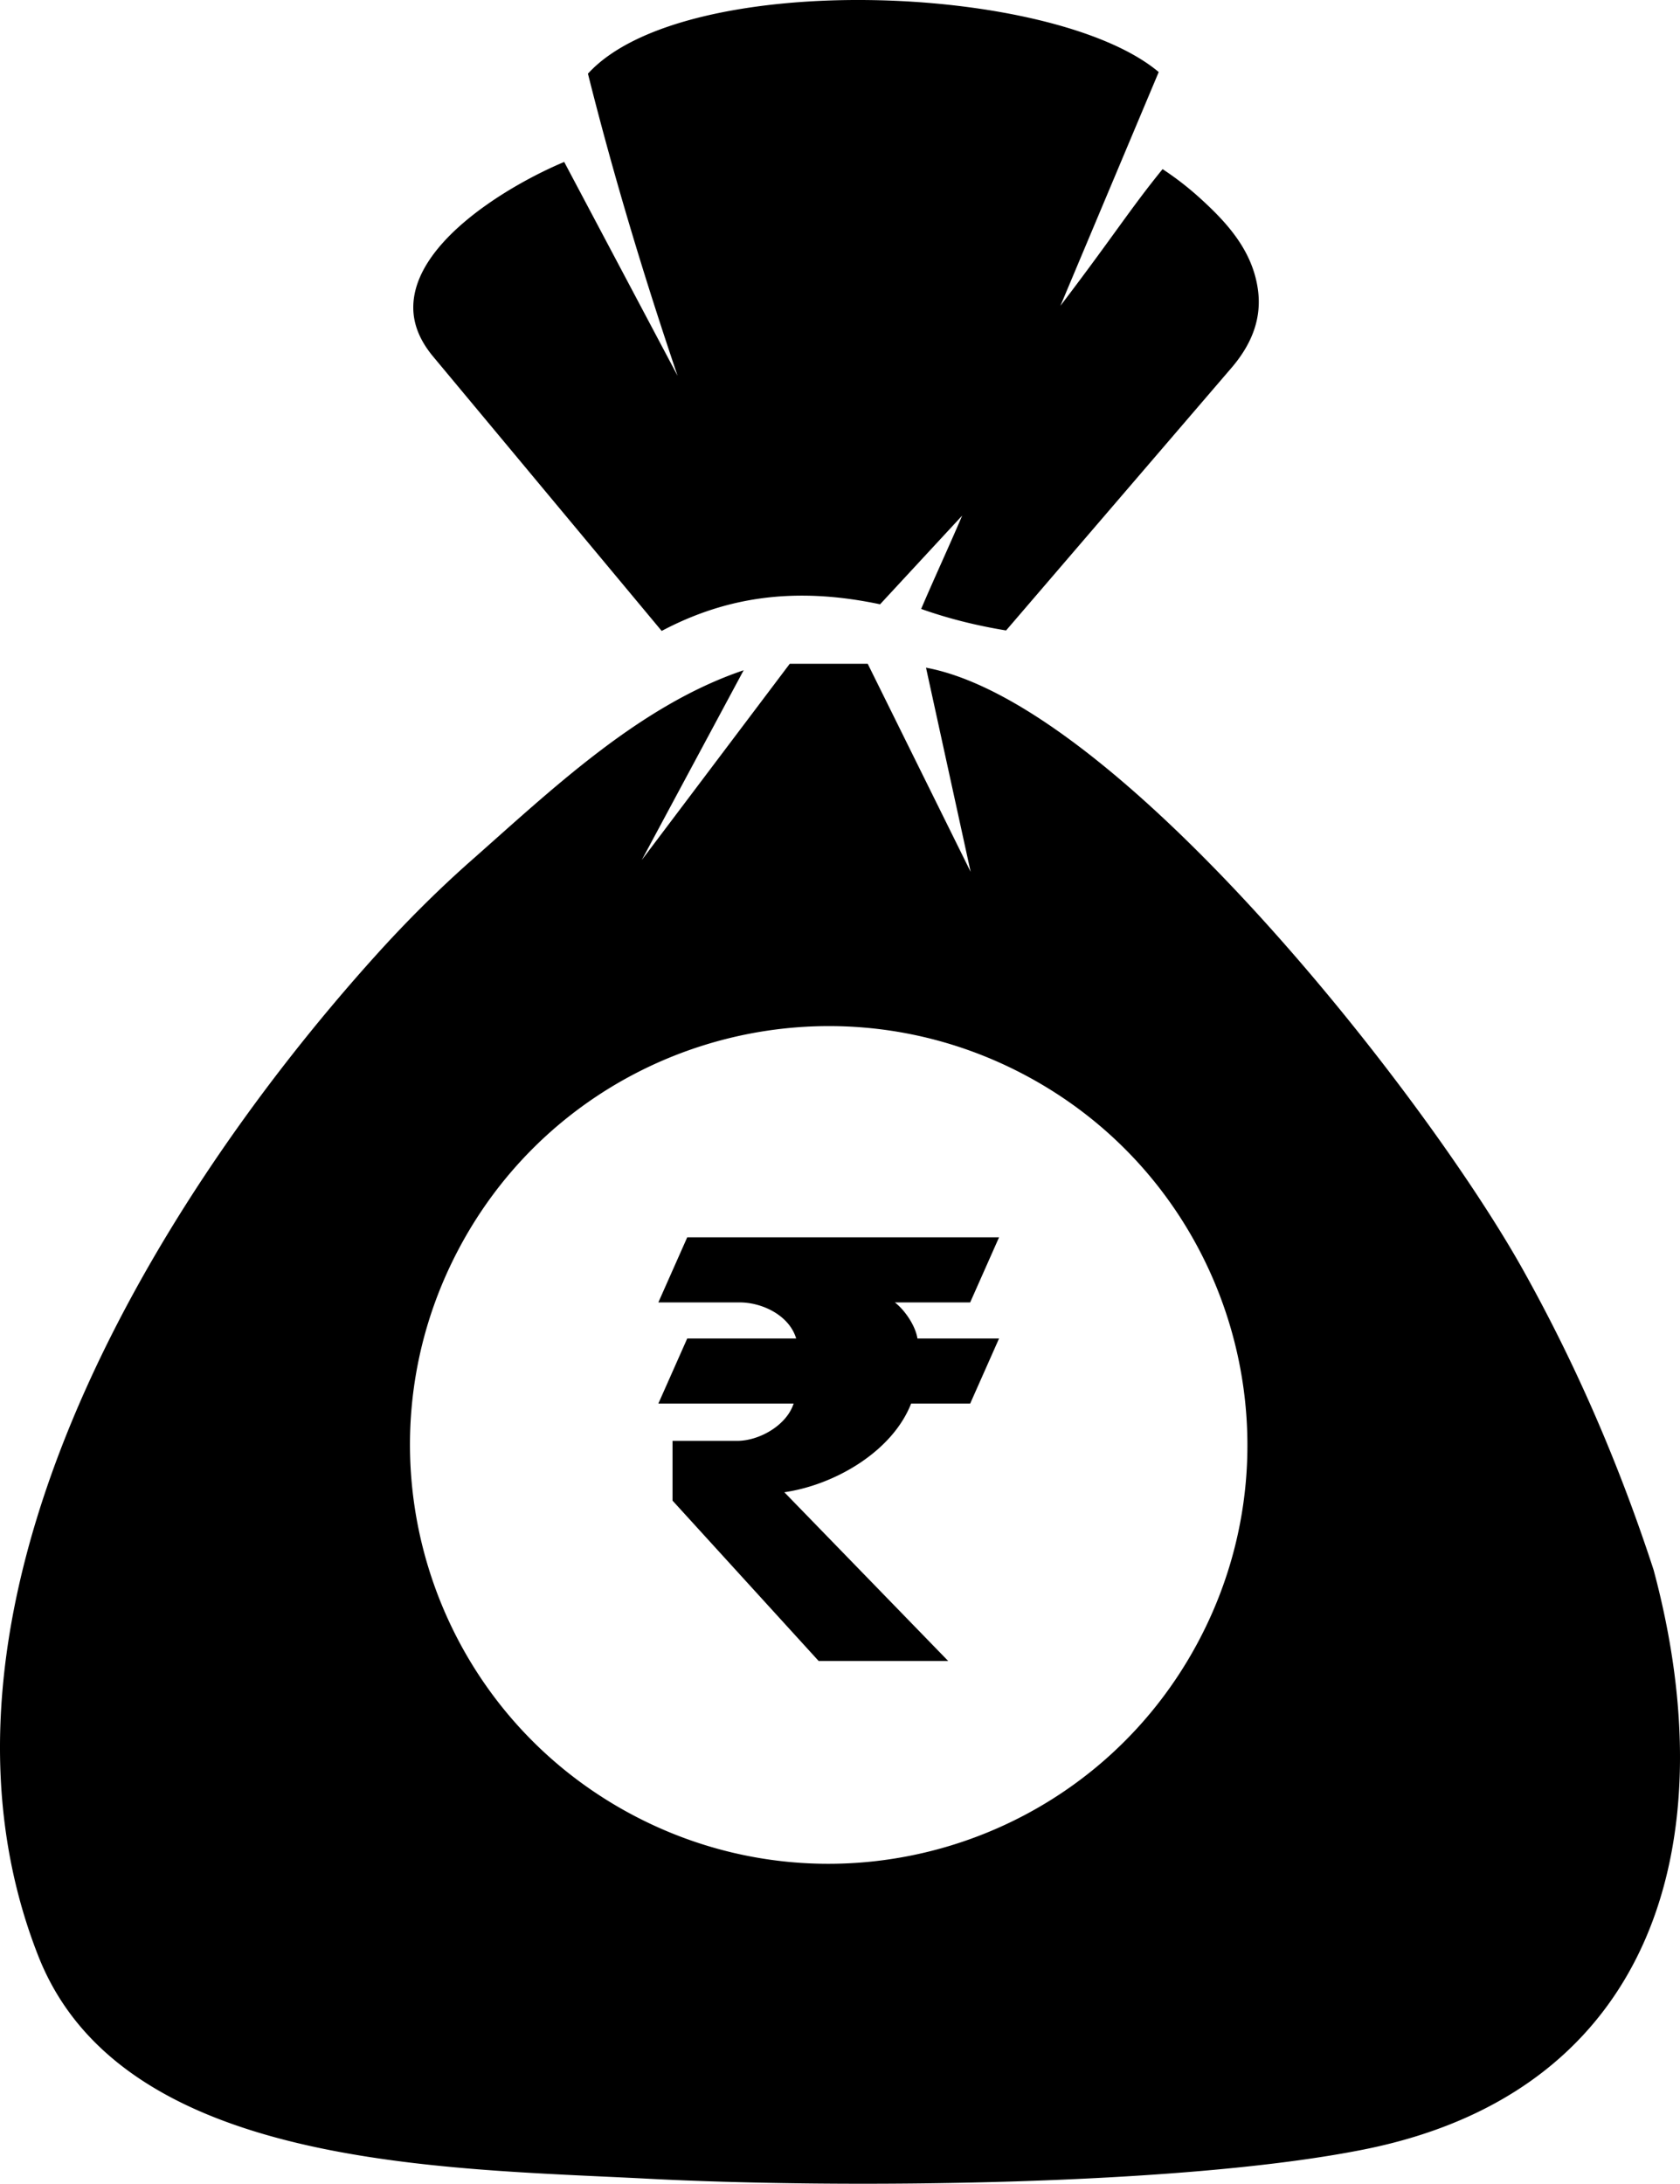 <svg xmlns="http://www.w3.org/2000/svg" shape-rendering="geometricPrecision" text-rendering="geometricPrecision" image-rendering="optimizeQuality" fill-rule="evenodd" clip-rule="evenodd" viewBox="0 0 394 511.981"><path d="M158.912 88.115c-7.903-23.314-15.02-46.892-21.026-70.838 22.398-24.583 108.964-21.316 133.86-.384l-23.05 54.803c12.396-16.285 16.563-22.97 23.958-32.043a71.446 71.446 0 018.787 6.814c6.557 5.936 12.413 12.495 13.597 21.638.768 5.929-.927 11.953-6.203 18.111l-52.884 61.595c-6.807-1.116-13.459-2.749-19.914-5.044 2.999-7.058 6.616-14.823 9.615-21.882l-19.253 20.795c-20.058-4.232-36.188-1.707-51.219 6.243l-53.632-64.367c-3.186-3.839-4.636-7.678-4.624-11.517.051-15.559 23.218-28.987 35.396-34.07l26.592 50.146zm-4.514 240.958l6.774-15.259h25.549c-1.613-5.415-7.945-8.462-13.248-8.462h-19.075l6.774-15.26h73.131l-6.774 15.26h-17.665c2.345 1.798 4.856 5.502 5.295 8.462h19.144l-6.774 15.259h-13.85c-4.471 11.381-18.105 19.113-29.733 20.786l38.427 39.559h-30.381l-34.265-37.594v-14.011h15.168c5.161 0 11.588-3.626 13.225-8.74h-31.722zm73.241-124.664l-10.467-47.871c44.832 8.338 116.691 99.535 139.911 140.999 11.852 21.163 22.232 44.479 30.731 70.544 16.931 63.081.622 122.093-67.808 135.839-42.876 8.613-122.837 9.223-167.929 6.89-48.476-2.509-123.494-2.431-143.09-52.204-31.628-80.338 26.319-176.045 79.155-234.623 6.952-7.708 14.141-14.891 21.579-21.522 19.219-16.91 39.943-36.975 64.682-45.318l-23.895 44.494 34.705-46.01h18.288l24.138 48.782zm-119.957 88.228c25.48-47.867 84.932-66.014 132.799-40.534 47.867 25.479 66.014 84.931 40.535 132.799-25.48 47.867-84.932 66.014-132.799 40.535-47.868-25.48-66.014-84.932-40.535-132.8z"/></svg>